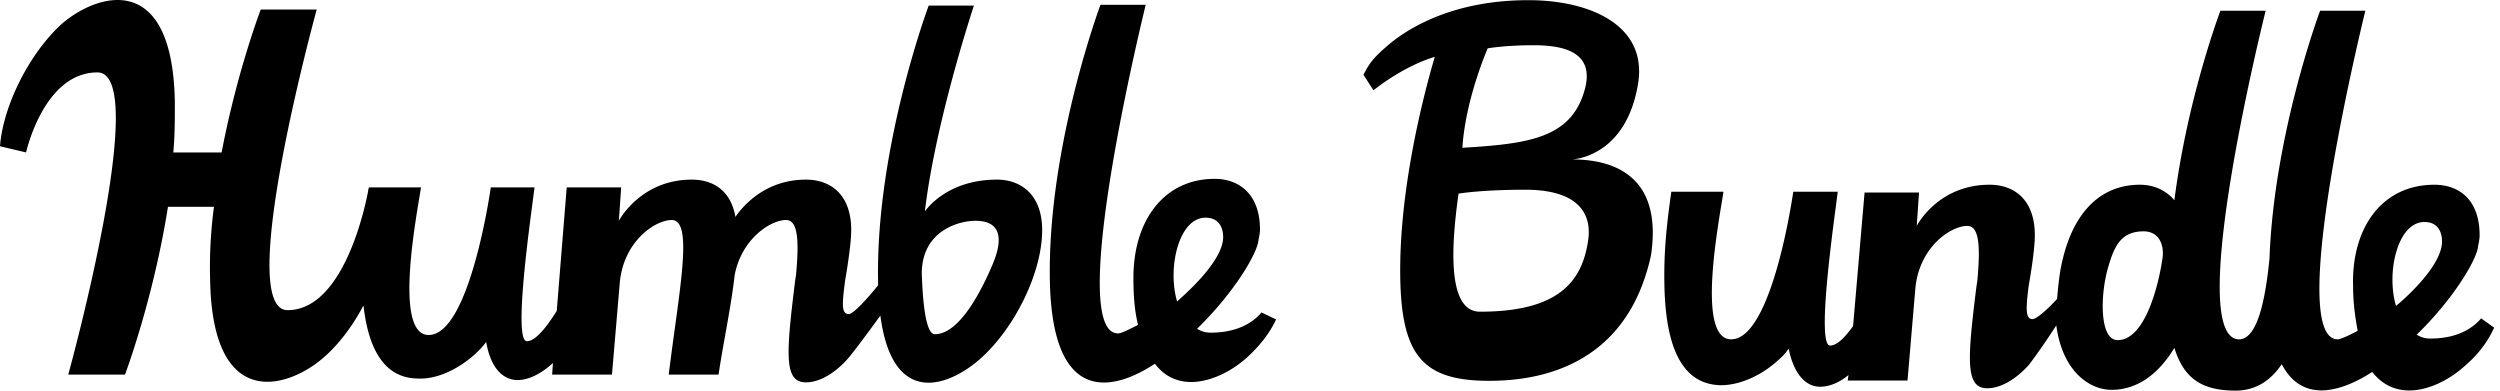 <svg width="160" height="25" viewBox="0 0 160 25" fill="none" xmlns="http://www.w3.org/2000/svg"><path d="M100.611 10.203s3.436-.1 4.221-4.822c.638-3.779-3.092-5.37-7.018-5.37-5.203 0-8.05 2.089-8.982 2.884-.981.845-1.178 1.143-1.57 1.89l.638.994c2.16-1.69 3.926-2.138 3.926-2.138-.981 3.33-2.307 9.048-2.208 14.219.098 4.971 1.521 6.512 5.693 6.512 4.564 0 8.392-1.889 9.963-6.612.147-.447.294-.945.393-1.442.687-4.673-1.914-6.115-5.056-6.115zm-5.398-7.11s1.129-.198 2.895-.198c1.718 0 4.074.298 3.289 2.933-.884 3.033-3.632 3.38-7.804 3.63.196-3.133 1.62-6.364 1.62-6.364zm6.429 12.28c-.393 2.785-2.061 4.575-6.92 4.575-1.914 0-1.963-3.43-1.374-7.557 0 0 1.472-.249 4.27-.249 3.828 0 4.22 1.94 4.024 3.232zM158.793 20.375c-.589.696-1.62 1.292-3.239 1.292-.393 0-.638-.1-.884-.248 2.405-2.337 3.878-4.873 3.927-5.668.049-.249.098-.447.098-.696 0-2.287-1.325-3.232-2.896-3.232-3.337 0-5.3 2.735-5.202 6.463 0 1.144.147 2.089.294 2.884-.638.348-1.129.547-1.276.547-3.435 0 1.767-21.03 1.767-21.03h-2.896s-2.944 7.855-3.239 15.86c-.196 1.938-.638 5.27-2.012 5.17-3.436-.298 1.767-21.03 1.767-21.03h-2.896s-2.11 5.568-2.945 12.13c-.54-.646-1.325-.994-2.208-.994-2.602 0-4.467 1.89-5.105 5.569-.098.646-.147 1.193-.196 1.74-.638.696-1.325 1.292-1.571 1.292-.441 0-.441-.596-.245-2.137 0 0 .393-2.138.393-3.232 0-2.287-1.326-3.232-2.896-3.232-3.19 0-4.564 2.436-4.663 2.635l.148-2.137h-3.485l-.736 8.55c-.54.747-1.031 1.244-1.473 1.244-.932 0 .344-8.551.491-9.844h-2.846s-1.326 9.446-3.976 9.446c-2.258 0-.785-7.507-.491-9.446h-3.337c-.295 2.088-.491 3.828-.442 6.015.098 4.873 1.669 6.265 3.485 6.364 1.374.05 2.797-.696 3.73-1.541.294-.249.54-.497.736-.796.344 1.69 1.129 2.437 2.012 2.437.638 0 1.276-.299 1.816-.746l-.049.348h3.828l.491-5.767c.197-2.735 2.258-4.127 3.338-4.127.785 0 .834 1.392.638 3.53l-.049.299c-.589 4.723-.737 6.562.687 6.562.981 0 2.012-.746 2.699-1.541a43.037 43.037 0 001.718-2.486c.393 2.983 2.159 4.127 3.534 4.127 1.767 0 3.092-1.144 4.024-2.685.638 2.088 1.914 2.734 3.927 2.734 1.374 0 2.306-.746 2.944-1.69 1.424 2.734 4.172 1.541 5.792.497 1.668 2.138 4.417.994 5.938-.398.982-.845 1.522-1.69 1.865-2.436l-.834-.596zm-23.264 1.392c-1.178 0-1.129-2.934-.589-4.723.393-1.343.835-2.238 2.258-2.238.687 0 1.227.448 1.227 1.442.049 0-.687 5.519-2.896 5.519zm17.816-2.188c-.638-2.138.098-5.37 1.816-5.37 1.031 0 1.129.896 1.129 1.244 0 1.74-2.945 4.126-2.945 4.126zM23.558 12.242c0-.1.05-.2.05-.249h3.337c-.295 1.89-1.767 9.446.49 9.446 2.65 0 3.976-9.446 3.976-9.446h2.798c-.148 1.293-1.424 9.844-.491 9.844.54 0 1.227-.845 1.914-1.939l.638-7.905h3.485l-.148 2.138s1.375-2.635 4.663-2.635c1.374 0 2.503.696 2.797 2.386.442-.646 1.865-2.386 4.516-2.386 1.57 0 2.895.945 2.895 3.231 0 1.044-.392 3.232-.392 3.232-.196 1.541-.245 2.138.245 2.138.246 0 1.031-.796 1.865-1.84v-.298c-.147-8.551 3.24-17.6 3.24-17.6h2.895s-2.454 7.359-3.14 13.175c0 0 1.324-2.038 4.613-2.038 1.57 0 2.895.994 2.895 3.231 0 2.685-1.717 6.215-3.926 8.204-2.012 1.79-5.644 3.231-6.43-2.735-.932 1.293-1.766 2.387-2.06 2.735-.688.795-1.719 1.54-2.7 1.54-1.423 0-1.276-1.789-.687-6.562l.049-.298c.196-2.138.147-3.53-.638-3.53-.982 0-2.847 1.193-3.289 3.53-.245 2.138-.687 4.077-1.03 6.364h-3.19c.638-5.22 1.62-9.894.196-9.894-1.08 0-3.141 1.392-3.338 4.127l-.49 5.767h-3.829l.05-.746c-.639.597-1.473 1.094-2.258 1.094-.884 0-1.718-.696-2.012-2.436a5.447 5.447 0 01-.737.795c-.932.845-2.355 1.64-3.73 1.541-1.57-.05-2.994-1.143-3.386-4.673-.687 1.293-1.57 2.486-2.552 3.33-2.209 1.94-7.117 3.58-7.264-4.97-.05-1.592.049-3.183.245-4.674H10.75C9.816 19.152 8 23.975 8 23.975H4.368s5.35-19.34 1.865-19.34c-3.435 0-4.564 5.12-4.564 5.12S.196 9.409 0 9.359c.196-2.585 1.865-5.916 3.926-7.805 2.209-1.94 7.117-3.58 7.264 4.971 0 1.094 0 2.138-.098 3.232h3.092c.982-5.17 2.503-9.148 2.503-9.148h3.583s-5.3 19.24-1.865 19.24c3.288 0 4.76-5.568 5.153-7.606zm50.356 11.037c-2.258 1.491-6.577 3.132-6.724-5.37-.147-8.55 3.24-17.6 3.24-17.6h2.895s-5.202 21.03-1.767 21.03c.197 0 .687-.248 1.276-.546-.196-.796-.294-1.74-.294-2.884-.05-3.728 1.914-6.463 5.202-6.463 1.57 0 2.896.995 2.896 3.232 0 .248-.049.447-.098.696-.05.795-1.522 3.33-3.927 5.667.246.15.491.249.884.249 1.62 0 2.65-.597 3.24-1.293l.932.448c-.344.746-.933 1.59-1.865 2.436-1.473 1.342-4.27 2.535-5.89.398zm4.368-8.104c0-.348-.098-1.243-1.129-1.243-1.717 0-2.454 3.232-1.816 5.37 0-.05 2.945-2.437 2.945-4.127zM59.828 21.39c1.62 0 3.043-2.934 3.681-4.425.785-1.84.442-2.834-1.08-2.834-1.08 0-3.435.646-3.435 3.38.049 1.393.196 3.879.834 3.879z" fill="#000"/></svg>